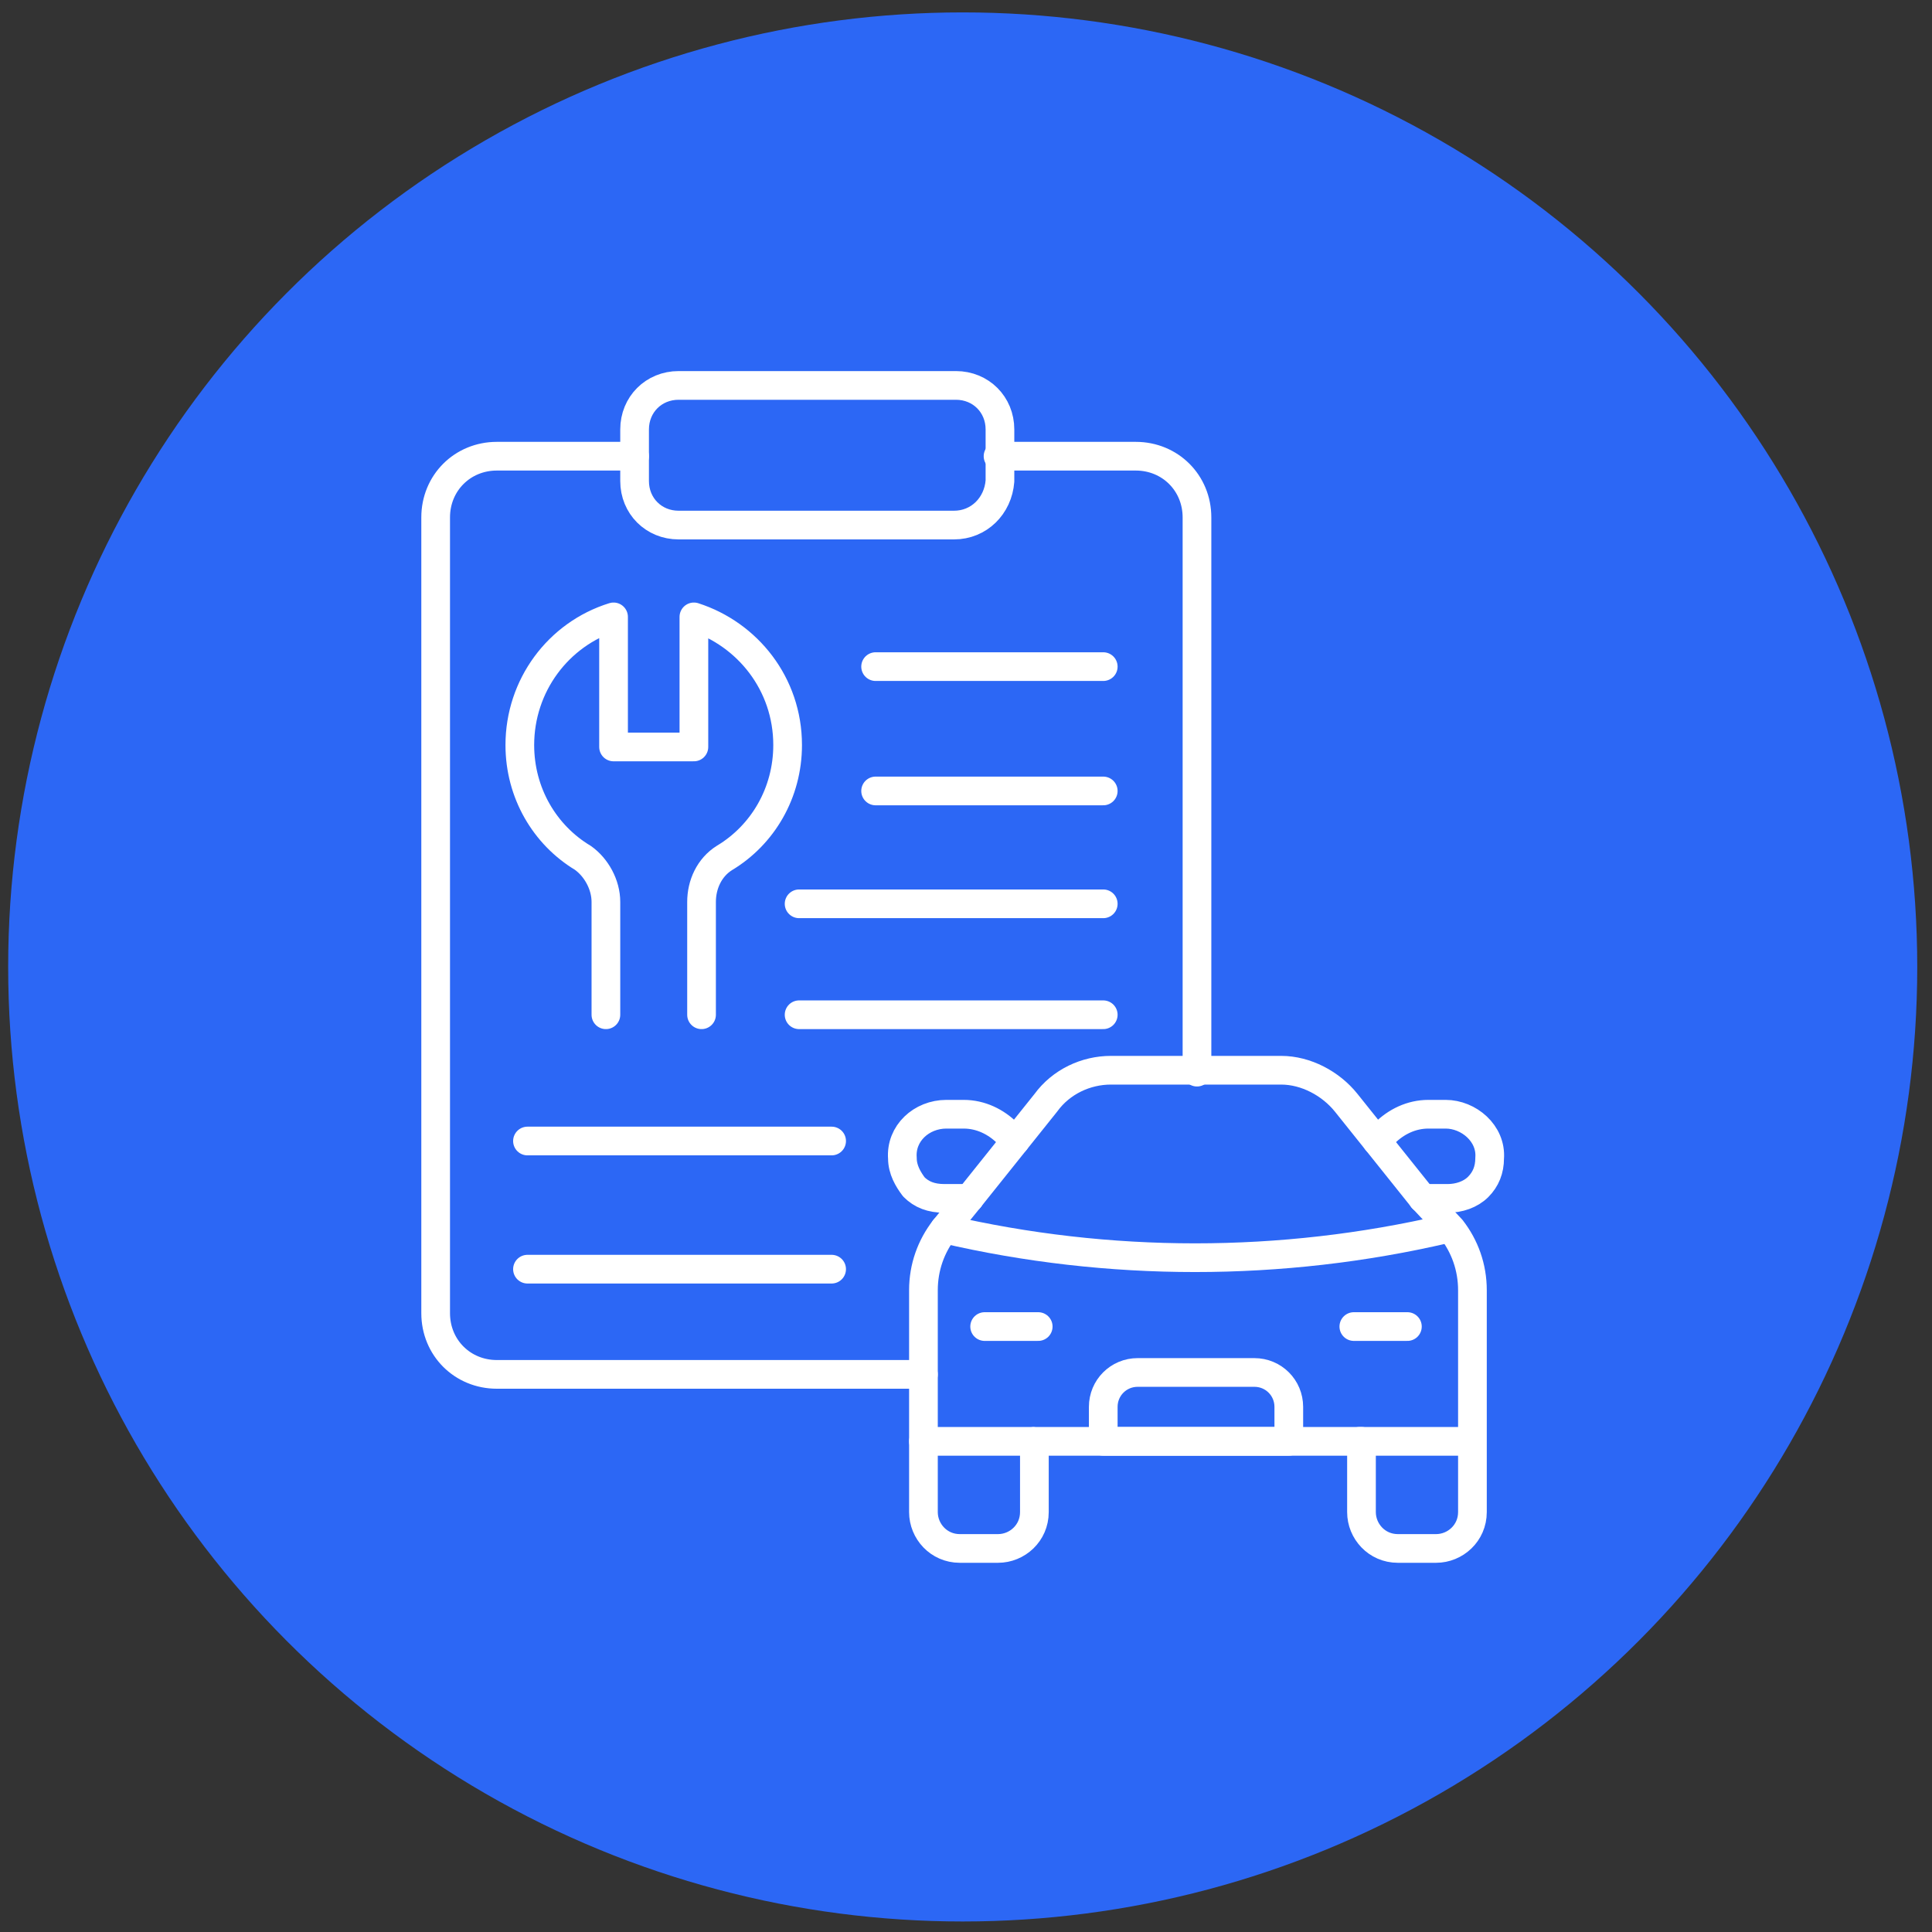 <svg width="101" height="101" viewBox="0 0 101 101" fill="none" xmlns="http://www.w3.org/2000/svg">
<rect x="0" y="0" width="101" height="101" fill="#333333" stroke="none"/>
<circle cx="50.328" cy="50.549" r="49.901" fill="#2C67F5"/>
<path d="M33.175 23.849H25.975C24.175 23.849 22.775 25.249 22.775 27.049V68.649C22.775 70.449 24.175 71.849 25.975 71.849H48.275" stroke="white" stroke-width="1.5" stroke-miterlimit="10" stroke-linecap="round" stroke-linejoin="round"/>
<path d="M52.175 23.849H59.375C61.175 23.849 62.575 25.249 62.575 27.049V56.049" stroke="white" stroke-width="1.5" stroke-miterlimit="10" stroke-linecap="round" stroke-linejoin="round"/>
<path d="M49.875 27.449H35.475C34.175 27.449 33.175 26.449 33.175 25.149V22.449C33.175 21.149 34.175 20.149 35.475 20.149H49.975C51.275 20.149 52.275 21.149 52.275 22.449V25.149C52.175 26.449 51.175 27.449 49.875 27.449Z" stroke="white" stroke-width="1.5" stroke-miterlimit="10" stroke-linecap="round" stroke-linejoin="round"/>
<path d="M50.675 62.649L49.375 64.249C48.675 65.149 48.275 66.249 48.275 67.449V79.049C48.275 80.049 49.075 80.949 50.175 80.949H52.175C53.175 80.949 54.075 80.149 54.075 79.049V75.349H71.175V79.049C71.175 80.049 71.975 80.949 73.075 80.949H75.075C76.075 80.949 76.975 80.149 76.975 79.049V67.449C76.975 66.249 76.575 65.149 75.875 64.249L74.375 62.649" stroke="white" stroke-width="1.5" stroke-miterlimit="10" stroke-linecap="round" stroke-linejoin="round"/>
<path d="M74.375 62.649H75.675C76.275 62.649 76.875 62.449 77.275 62.049C77.675 61.649 77.875 61.149 77.875 60.549C77.975 59.249 76.775 58.249 75.575 58.249H74.675C73.775 58.249 72.975 58.649 72.375 59.249L71.975 59.649L70.375 57.649C69.575 56.649 68.275 55.949 66.975 55.949H58.075C56.775 55.949 55.475 56.549 54.675 57.649L53.075 59.649L52.675 59.249C52.075 58.649 51.275 58.249 50.375 58.249H49.475C48.175 58.249 47.075 59.249 47.175 60.549C47.175 61.149 47.475 61.649 47.775 62.049C48.175 62.449 48.675 62.649 49.375 62.649H50.675" stroke="white" stroke-width="1.5" stroke-miterlimit="10" stroke-linecap="round" stroke-linejoin="round"/>
<path d="M53.975 75.349H48.275" stroke="white" stroke-width="1.5" stroke-miterlimit="10" stroke-linecap="round" stroke-linejoin="round"/>
<path d="M71.075 75.349H76.775" stroke="white" stroke-width="1.5" stroke-miterlimit="10" stroke-linecap="round" stroke-linejoin="round"/>
<path d="M49.375 64.249C57.975 66.249 66.975 66.249 75.575 64.249" stroke="white" stroke-width="1.5" stroke-miterlimit="10" stroke-linecap="round" stroke-linejoin="round"/>
<path d="M53.075 59.649L50.675 62.649" stroke="white" stroke-width="1.5" stroke-miterlimit="10" stroke-linecap="round" stroke-linejoin="round"/>
<path d="M71.975 59.649L74.375 62.649" stroke="white" stroke-width="1.5" stroke-miterlimit="10" stroke-linecap="round" stroke-linejoin="round"/>
<path d="M51.475 69.349H54.275" stroke="white" stroke-width="1.5" stroke-miterlimit="10" stroke-linecap="round" stroke-linejoin="round"/>
<path d="M70.775 69.349H73.575" stroke="white" stroke-width="1.5" stroke-miterlimit="10" stroke-linecap="round" stroke-linejoin="round"/>
<path d="M67.375 75.349H57.675V73.549C57.675 72.549 58.475 71.749 59.475 71.749H65.575C66.575 71.749 67.375 72.549 67.375 73.549V75.349Z" stroke="white" stroke-width="1.5" stroke-miterlimit="10" stroke-linecap="round" stroke-linejoin="round"/>
<path d="M31.675 53.049V47.149C31.675 46.249 31.175 45.349 30.475 44.849C28.475 43.649 27.175 41.449 27.175 38.949C27.175 35.849 29.175 33.149 32.075 32.249V39.049H36.275V32.249C39.075 33.149 41.175 35.749 41.175 38.949C41.175 41.449 39.875 43.649 37.875 44.849C37.075 45.349 36.675 46.249 36.675 47.149V53.049" stroke="white" stroke-width="1.5" stroke-miterlimit="10" stroke-linecap="round" stroke-linejoin="round"/>
<path d="M45.775 34.849H57.675" stroke="white" stroke-width="1.5" stroke-miterlimit="10" stroke-linecap="round" stroke-linejoin="round"/>
<path d="M45.775 41.349H57.675" stroke="white" stroke-width="1.5" stroke-miterlimit="10" stroke-linecap="round" stroke-linejoin="round"/>
<path d="M41.775 47.249H57.675" stroke="white" stroke-width="1.5" stroke-miterlimit="10" stroke-linecap="round" stroke-linejoin="round"/>
<path d="M41.775 53.049H57.675" stroke="white" stroke-width="1.5" stroke-miterlimit="10" stroke-linecap="round" stroke-linejoin="round"/>
<path d="M27.575 59.649H43.475" stroke="white" stroke-width="1.5" stroke-miterlimit="10" stroke-linecap="round" stroke-linejoin="round"/>
<path d="M27.575 66.349H43.475" stroke="white" stroke-width="1.5" stroke-miterlimit="10" stroke-linecap="round" stroke-linejoin="round"/>
</svg>
